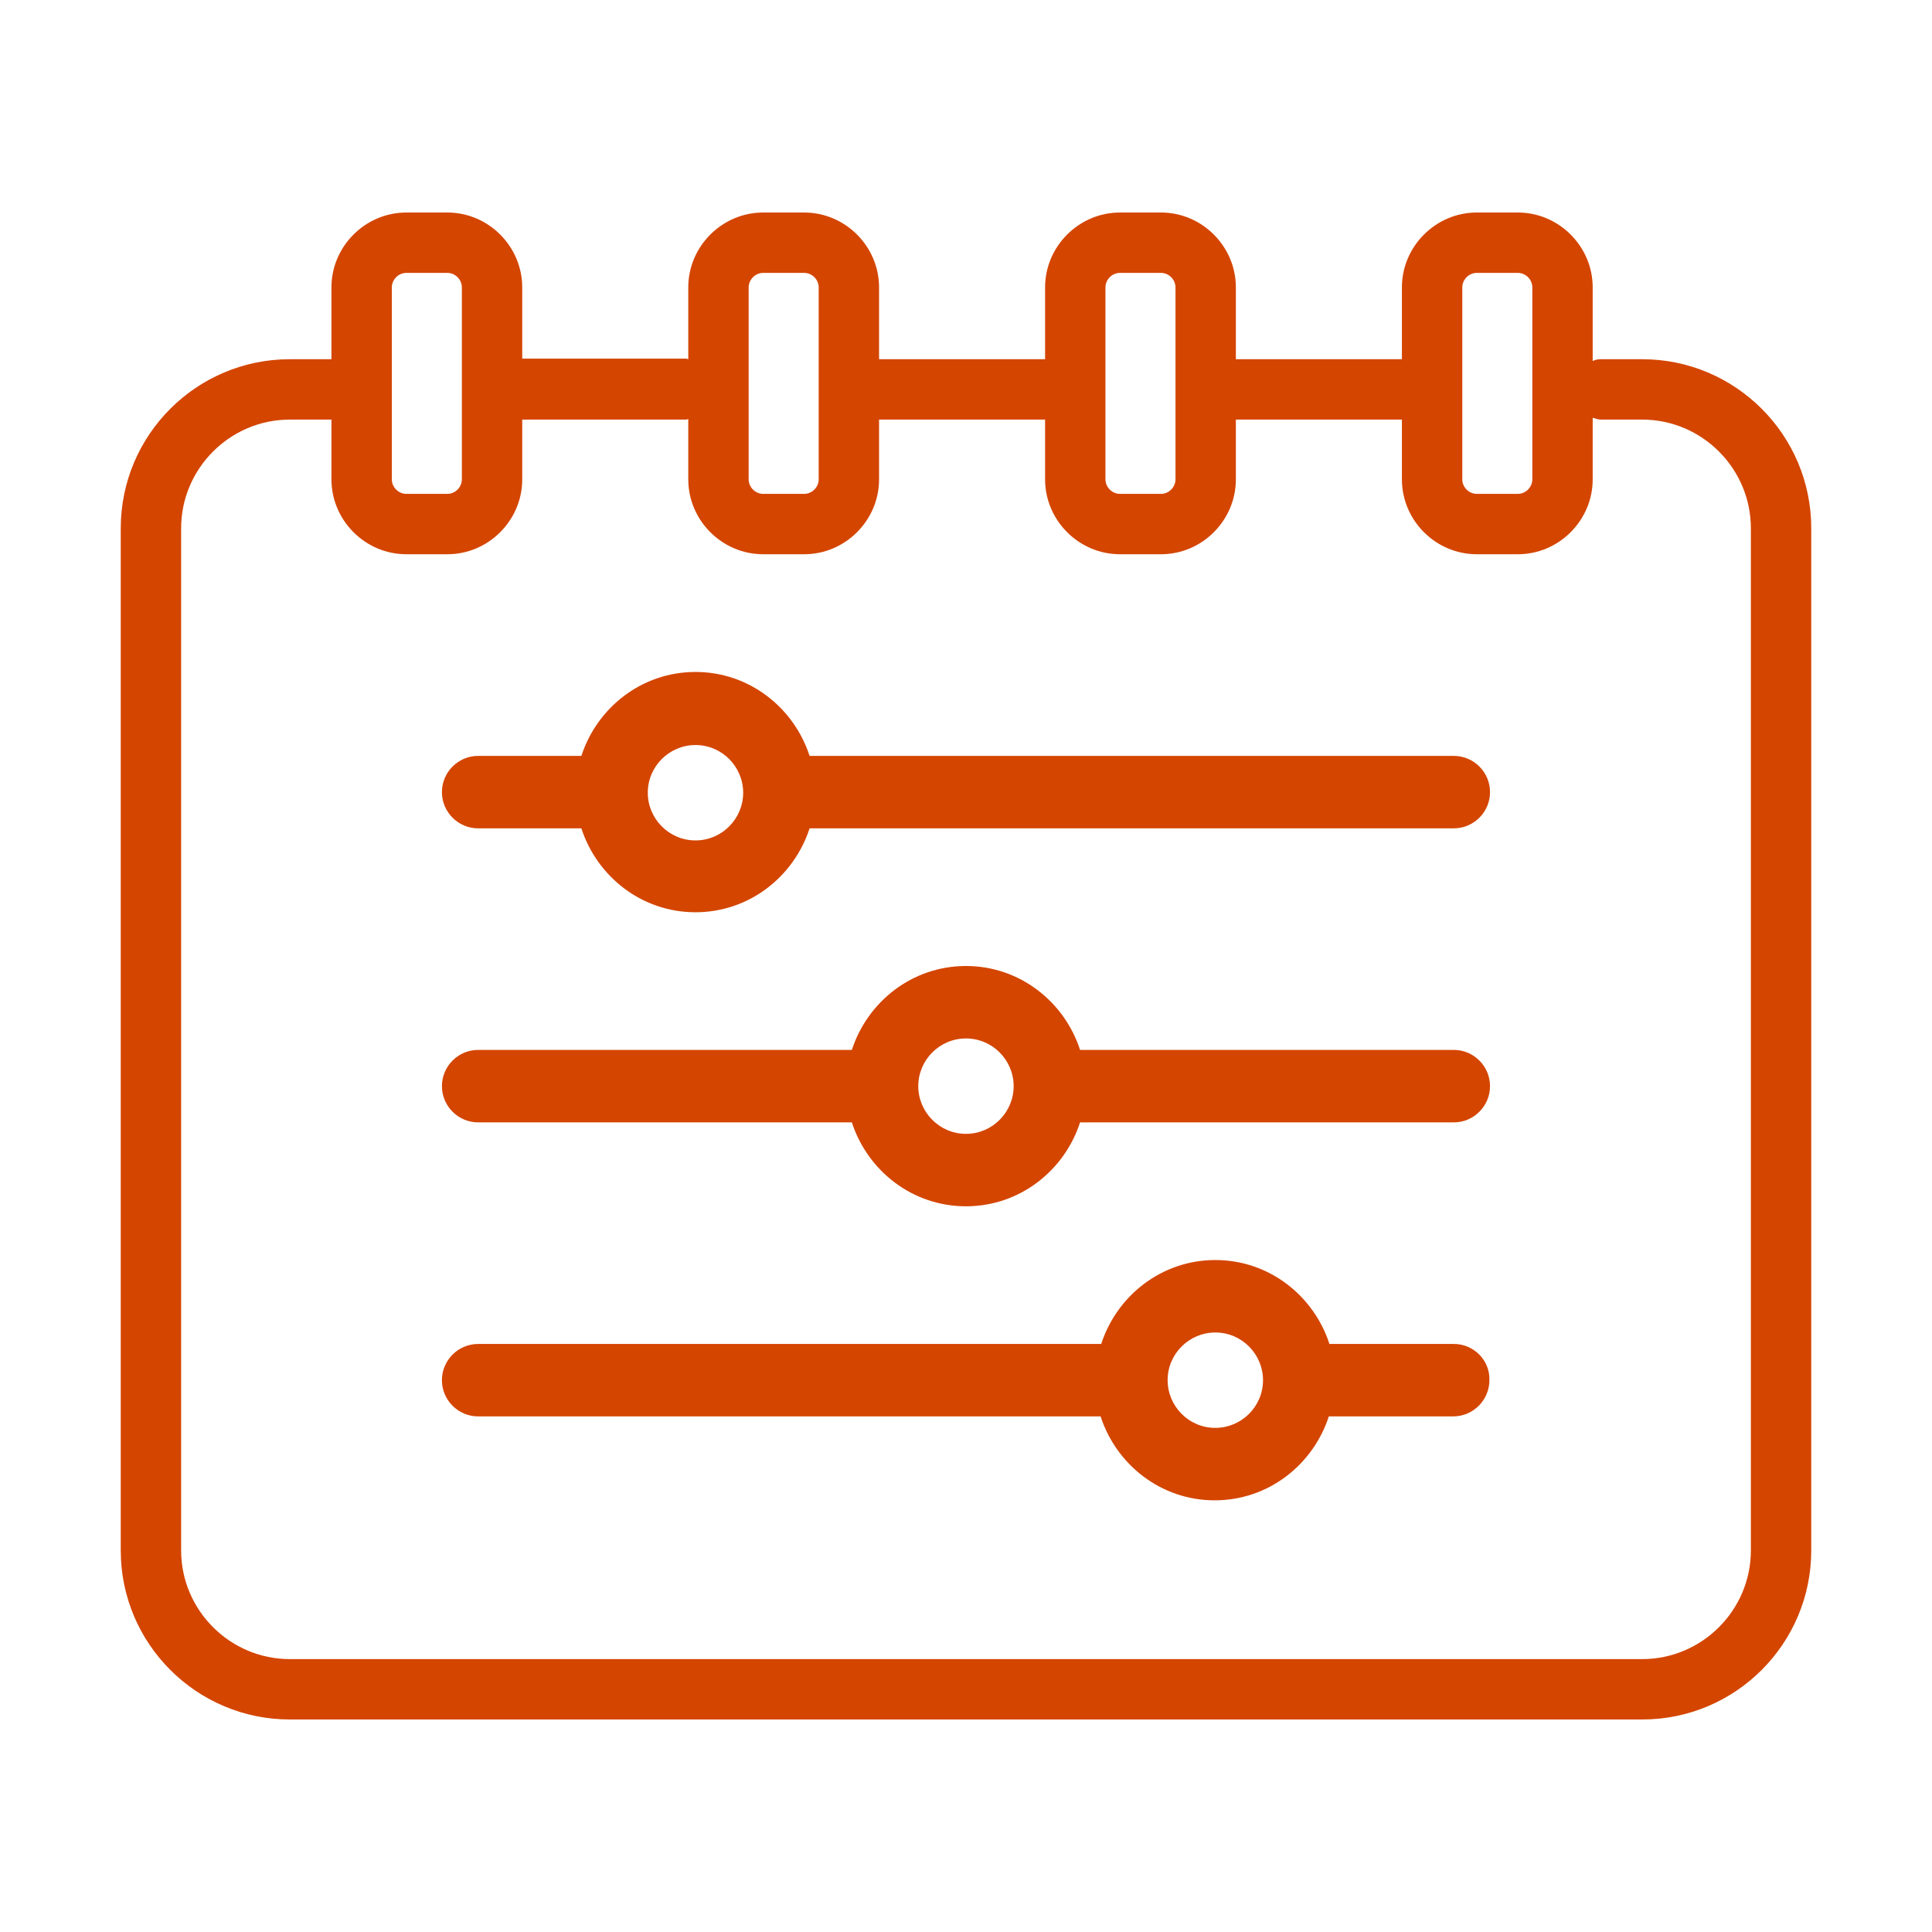 <svg width="72" height="72" viewBox="0 0 72 72" fill="none" xmlns="http://www.w3.org/2000/svg">
<path d="M61.2 13.387H59.648C59.535 13.387 59.445 13.41 59.355 13.455V10.71C59.355 9.18 58.095 7.92 56.565 7.92H55.035C53.505 7.92 52.245 9.18 52.245 10.71V13.387H46.057V10.71C46.057 9.18 44.797 7.92 43.267 7.92H41.737C40.208 7.92 38.947 9.18 38.947 10.71V13.387H32.76V10.71C32.76 9.18 31.5 7.92 29.97 7.92H28.44C26.91 7.92 25.65 9.18 25.65 10.71V13.387C25.628 13.387 25.605 13.365 25.582 13.365H19.462V10.71C19.462 9.18 18.203 7.92 16.672 7.92H15.143C13.613 7.92 12.352 9.18 12.352 10.71V13.387H10.8C7.335 13.387 4.5 16.2 4.5 19.688V57.78C4.5 61.267 7.335 64.08 10.8 64.08H61.2C64.688 64.08 67.5 61.245 67.5 57.78V19.688C67.5 16.2 64.665 13.387 61.2 13.387ZM54.495 10.71C54.495 10.418 54.742 10.17 55.035 10.17H56.565C56.858 10.17 57.105 10.418 57.105 10.71V17.865C57.105 18.157 56.858 18.405 56.565 18.405H55.035C54.742 18.405 54.495 18.157 54.495 17.865V10.71ZM41.197 10.71C41.197 10.418 41.445 10.17 41.737 10.17H43.267C43.56 10.17 43.807 10.418 43.807 10.71V17.865C43.807 18.157 43.56 18.405 43.267 18.405H41.737C41.445 18.405 41.197 18.157 41.197 17.865V10.71ZM27.9 10.71C27.9 10.418 28.148 10.17 28.44 10.17H29.97C30.262 10.17 30.51 10.418 30.51 10.71V17.865C30.51 18.157 30.262 18.405 29.97 18.405H28.44C28.148 18.405 27.9 18.157 27.9 17.865V10.71ZM14.602 10.71C14.602 10.418 14.85 10.17 15.143 10.17H16.672C16.965 10.17 17.212 10.418 17.212 10.71V17.865C17.212 18.157 16.965 18.405 16.672 18.405H15.143C14.85 18.405 14.602 18.157 14.602 17.865V10.71ZM65.25 57.78C65.25 60.008 63.428 61.83 61.2 61.83H10.8C8.572 61.83 6.75 60.008 6.75 57.78V19.688C6.75 17.46 8.572 15.637 10.8 15.637H12.352V17.865C12.352 19.395 13.613 20.655 15.143 20.655H16.672C18.203 20.655 19.462 19.395 19.462 17.865V15.637H25.582C25.605 15.637 25.628 15.615 25.65 15.615V17.865C25.65 19.395 26.91 20.655 28.44 20.655H29.97C31.5 20.655 32.76 19.395 32.76 17.865V15.637H38.947V17.865C38.947 19.395 40.208 20.655 41.737 20.655H43.267C44.797 20.655 46.057 19.395 46.057 17.865V15.637H52.245V17.865C52.245 19.395 53.505 20.655 55.035 20.655H56.565C58.095 20.655 59.355 19.395 59.355 17.865V15.57C59.445 15.592 59.557 15.637 59.648 15.637H61.2C63.428 15.637 65.25 17.46 65.25 19.688V57.78V57.78Z" fill="#D44500"/>
<path d="M54.179 28.17H30.171C29.586 26.37 27.921 25.042 25.919 25.042C23.916 25.042 22.251 26.37 21.666 28.17H17.819C17.076 28.17 16.469 28.777 16.469 29.52C16.469 30.262 17.076 30.87 17.819 30.87H21.666C22.251 32.67 23.916 33.997 25.919 33.997C27.921 33.997 29.586 32.67 30.171 30.87H54.179C54.921 30.87 55.529 30.262 55.529 29.52C55.529 28.777 54.921 28.17 54.179 28.17ZM25.919 31.32C24.929 31.32 24.141 30.51 24.141 29.542C24.141 28.552 24.951 27.765 25.919 27.765C26.909 27.765 27.696 28.575 27.696 29.542C27.696 30.51 26.909 31.32 25.919 31.32Z" fill="#D44500"/>
<path d="M54.179 39.127H40.251C39.666 37.328 38.001 36 35.999 36C33.996 36 32.331 37.328 31.746 39.127H17.819C17.076 39.127 16.469 39.735 16.469 40.477C16.469 41.22 17.076 41.828 17.819 41.828H31.746C32.331 43.627 33.996 44.955 35.999 44.955C38.001 44.955 39.666 43.627 40.251 41.828H54.179C54.921 41.828 55.529 41.22 55.529 40.477C55.529 39.735 54.921 39.127 54.179 39.127ZM35.999 42.255C35.009 42.255 34.221 41.445 34.221 40.477C34.221 39.51 35.009 38.7 35.999 38.7C36.989 38.7 37.776 39.51 37.776 40.477C37.776 41.445 36.989 42.255 35.999 42.255Z" fill="#D44500"/>
<path d="M54.179 50.085H49.544C48.959 48.285 47.294 46.958 45.291 46.958C43.289 46.958 41.624 48.285 41.039 50.085H17.819C17.076 50.085 16.469 50.693 16.469 51.435C16.469 52.178 17.076 52.785 17.819 52.785H41.016C41.601 54.585 43.266 55.913 45.269 55.913C47.271 55.913 48.936 54.585 49.521 52.785H54.156C54.899 52.785 55.506 52.178 55.506 51.435C55.529 50.693 54.921 50.085 54.179 50.085ZM45.291 53.213C44.301 53.213 43.514 52.403 43.514 51.435C43.514 50.445 44.324 49.658 45.291 49.658C46.281 49.658 47.069 50.468 47.069 51.435C47.069 52.425 46.259 53.213 45.291 53.213Z" fill="#D44500"/>
</svg>
